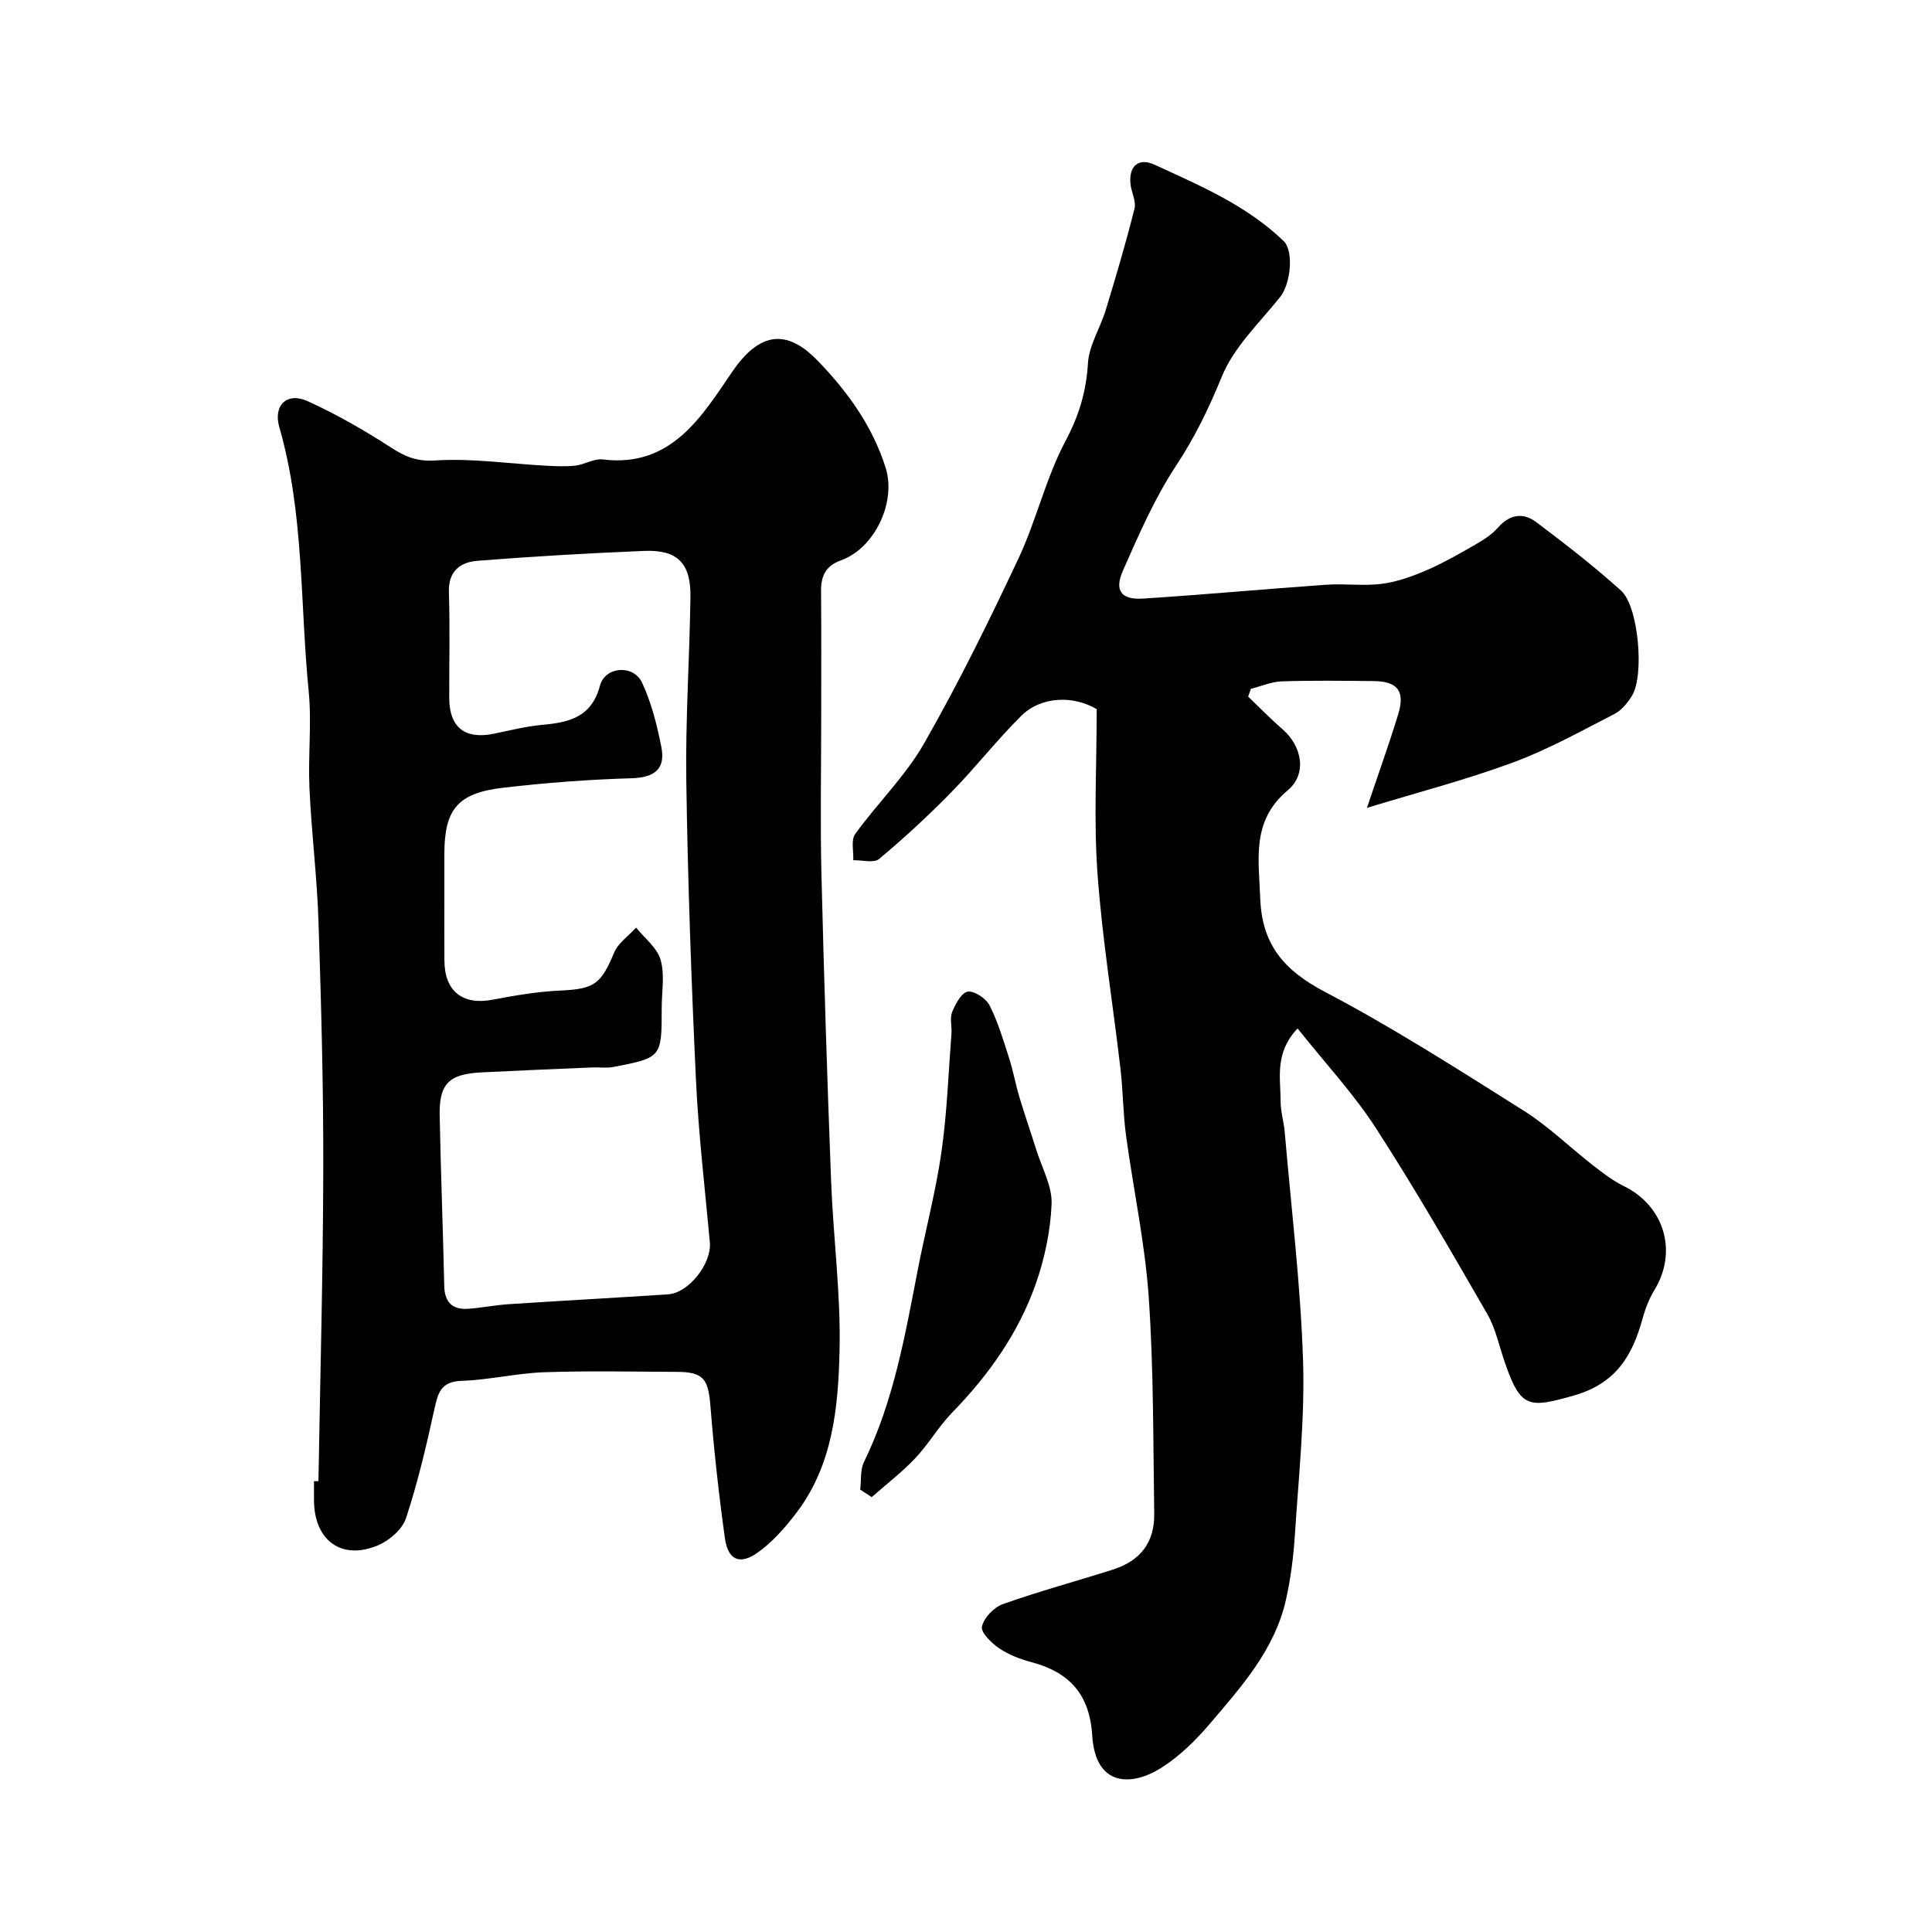 <svg enable-background="new 0 0 400 400" viewBox="0 0 400 400" xmlns="http://www.w3.org/2000/svg"><g fill="#010102"><path d="m227.06 146.82c-4.85-2.87-11.51-2.68-15.61 1.38-5.08 5.03-9.5 10.73-14.51 15.84-4.74 4.84-9.74 9.46-14.93 13.8-1.09.91-3.53.22-5.35.26.09-1.84-.51-4.18.4-5.43 4.59-6.36 10.39-11.98 14.25-18.73 7.12-12.45 13.46-25.36 19.57-38.35 3.7-7.88 5.65-16.63 9.72-24.28 2.81-5.27 4.29-10.25 4.65-16.11.23-3.73 2.55-7.3 3.68-11.01 2.12-6.95 4.19-13.93 5.95-20.98.4-1.58-.69-3.48-.84-5.25-.31-3.62 1.72-5.37 4.98-3.87 9.44 4.35 19.08 8.42 26.74 15.81 2.13 2.05 1.5 8.82-.74 11.62-4.26 5.32-9.55 10.32-12.04 16.42-2.67 6.52-5.57 12.55-9.47 18.45-4.46 6.75-7.74 14.33-11.03 21.78-1.82 4.13-.32 6.05 4.19 5.76 12.65-.81 25.27-1.98 37.91-2.87 3.81-.27 7.71.3 11.48-.18 3.14-.4 6.27-1.52 9.2-2.78 3.52-1.52 6.88-3.44 10.21-5.36 1.69-.97 3.42-2.08 4.68-3.52 2.42-2.76 5.22-3.14 7.88-1.14 6.03 4.53 12.01 9.16 17.6 14.21 3.61 3.26 4.83 17.45 2.3 21.67-.9 1.51-2.19 3.1-3.71 3.88-6.92 3.55-13.77 7.37-21.04 10.05-9.67 3.57-19.69 6.17-30.17 9.37 2.31-6.88 4.53-13.04 6.45-19.3 1.5-4.88-.07-6.9-5.09-6.95-6.33-.06-12.67-.15-18.99.06-2.15.07-4.27 1.01-6.4 1.55-.19.53-.38 1.07-.56 1.6 2.36 2.26 4.63 4.61 7.09 6.74 4.07 3.52 5.15 9.27 1.12 12.65-7.58 6.34-6.01 14.23-5.71 22.4.35 9.64 5.01 14.95 13.41 19.36 14.13 7.42 27.63 16.08 41.16 24.6 5.09 3.21 9.48 7.53 14.26 11.25 2.03 1.58 4.1 3.2 6.39 4.32 8.44 4.11 11.26 13.55 6.4 21.53-1.09 1.79-1.89 3.82-2.44 5.84-2.11 7.75-5.5 13.53-14.3 16.03-9.28 2.64-10.95 2.65-14.23-6.82-1.17-3.38-1.9-7.03-3.65-10.08-7.48-12.96-14.95-25.95-23.08-38.51-4.61-7.12-10.48-13.42-16.19-20.6-4.82 5.08-3.51 10.29-3.51 15.15 0 2.1.67 4.19.85 6.31 1.35 15.73 3.27 31.45 3.79 47.21.39 12-.91 24.07-1.68 36.09-.29 4.55-.87 9.14-1.87 13.58-2.32 10.26-9.18 17.91-15.73 25.6-2.91 3.42-6.26 6.72-10.02 9.11-6.04 3.85-13.69 4.11-14.35-6.69-.52-8.49-4.74-13.09-12.62-15.17-2.33-.62-4.71-1.54-6.69-2.89-1.57-1.07-3.79-3.27-3.52-4.47.41-1.81 2.46-3.97 4.29-4.63 7.49-2.66 15.19-4.74 22.78-7.15 5.79-1.85 8.69-5.66 8.6-11.65-.23-14.93-.11-29.9-1.14-44.78-.77-11.22-3.19-22.31-4.7-33.49-.62-4.56-.61-9.21-1.15-13.79-1.57-13.5-3.79-26.95-4.76-40.48-.79-11.07-.16-22.23-.16-33.97z"/><path d="m65.93 306.65c.36-21.53.95-43.05 1-64.58.04-17.09-.43-34.19-.99-51.27-.3-9.21-1.45-18.39-1.87-27.6-.31-6.68.49-13.45-.16-20.08-1.81-18.24-.92-36.79-6.08-54.68-1.31-4.55 1.61-7.32 5.85-5.39 6 2.73 11.78 6.05 17.33 9.64 2.96 1.91 5.33 2.89 9.19 2.64 7.5-.48 15.11.67 22.68 1.08 2.08.11 4.19.22 6.25-.01 1.92-.22 3.87-1.5 5.67-1.28 14.33 1.78 20.66-9.21 26.89-18.28 6.34-9.21 12.12-7.84 17.63-2.13 6.22 6.44 11.3 13.5 14.03 22.09 2.28 7.17-2.27 16.72-9.25 19.22-3.14 1.12-4.14 3.24-4.11 6.37.08 8.83.03 17.66.03 26.49 0 10.69-.21 21.39.05 32.08.52 21.2 1.19 42.39 2 63.57.45 11.71 2.02 23.41 1.75 35.09-.27 11.7-1.37 23.63-8.89 33.54-2.33 3.07-4.99 6.12-8.11 8.32-3.71 2.61-6.11 1.47-6.74-3.02-1.26-9.07-2.26-18.19-2.99-27.33-.45-5.66-1.44-7.08-6.97-7.1-9.16-.04-18.33-.24-27.48.08-5.71.2-11.37 1.59-17.08 1.78-4.32.14-4.89 2.54-5.63 5.89-1.66 7.58-3.44 15.16-5.86 22.52-.75 2.28-3.37 4.59-5.69 5.59-7.58 3.27-13.32-.89-13.37-9.22-.01-1.33 0-2.67 0-4 .3-.02.61-.02.92-.02zm26.07-120.26c0 4.16-.02 8.33.01 12.49.04 6.35 3.78 9.27 9.91 8.11 4.62-.87 9.31-1.69 14-1.9 7.1-.33 8.47-1.26 11.23-7.86.84-2.01 3-3.47 4.55-5.18 1.76 2.2 4.35 4.17 5.07 6.67.89 3.08.23 6.6.23 9.93 0 10.29.01 10.32-9.98 12.25-1.45.28-2.99.04-4.49.11-7.6.32-15.19.63-22.78 1.01-6.83.34-8.86 2.35-8.72 8.99.24 11.76.68 23.52.95 35.28.08 3.38 1.74 4.91 4.98 4.68 2.77-.2 5.52-.76 8.29-.95 11.02-.72 22.04-1.32 33.06-2.04 4.32-.28 9.06-6.42 8.66-10.76-1.04-11.28-2.36-22.54-2.89-33.85-.96-20.51-1.68-41.04-1.99-61.56-.19-12.75.68-25.52.86-38.28.09-6.94-2.71-9.75-9.56-9.47-11.53.47-23.07 1.14-34.57 2.05-3.5.28-6.02 2.13-5.88 6.47.23 7.32.05 14.65.07 21.98.02 6.05 3.29 8.59 9.28 7.34 3.35-.7 6.7-1.53 10.09-1.84 5.54-.5 10.12-1.63 11.83-8.09 1.06-4 6.93-4.45 8.72-.64 1.94 4.15 3.09 8.76 3.99 13.29.91 4.59-1.39 6.37-6.18 6.51-8.87.26-17.75.93-26.56 1.96-9.48 1.1-12.18 4.48-12.18 13.81z"/><path d="m178.1 308.42c.23-1.92-.03-4.09.78-5.74 6.16-12.61 8.51-26.24 11.14-39.81 1.58-8.14 3.73-16.19 4.9-24.38 1.16-8.11 1.44-16.35 2.07-24.53.11-1.49-.38-3.16.15-4.45.67-1.65 1.95-4.02 3.23-4.2 1.39-.2 3.78 1.41 4.51 2.85 1.74 3.43 2.85 7.2 4.04 10.89.85 2.65 1.33 5.41 2.13 8.08 1.11 3.7 2.38 7.35 3.54 11.04 1.16 3.7 3.28 7.45 3.13 11.11-.23 5.59-1.44 11.33-3.31 16.63-3.58 10.13-9.71 18.77-17.22 26.49-2.84 2.91-4.91 6.56-7.71 9.52-2.75 2.91-5.98 5.38-9 8.04-.79-.51-1.59-1.03-2.38-1.54z"/></g></svg>